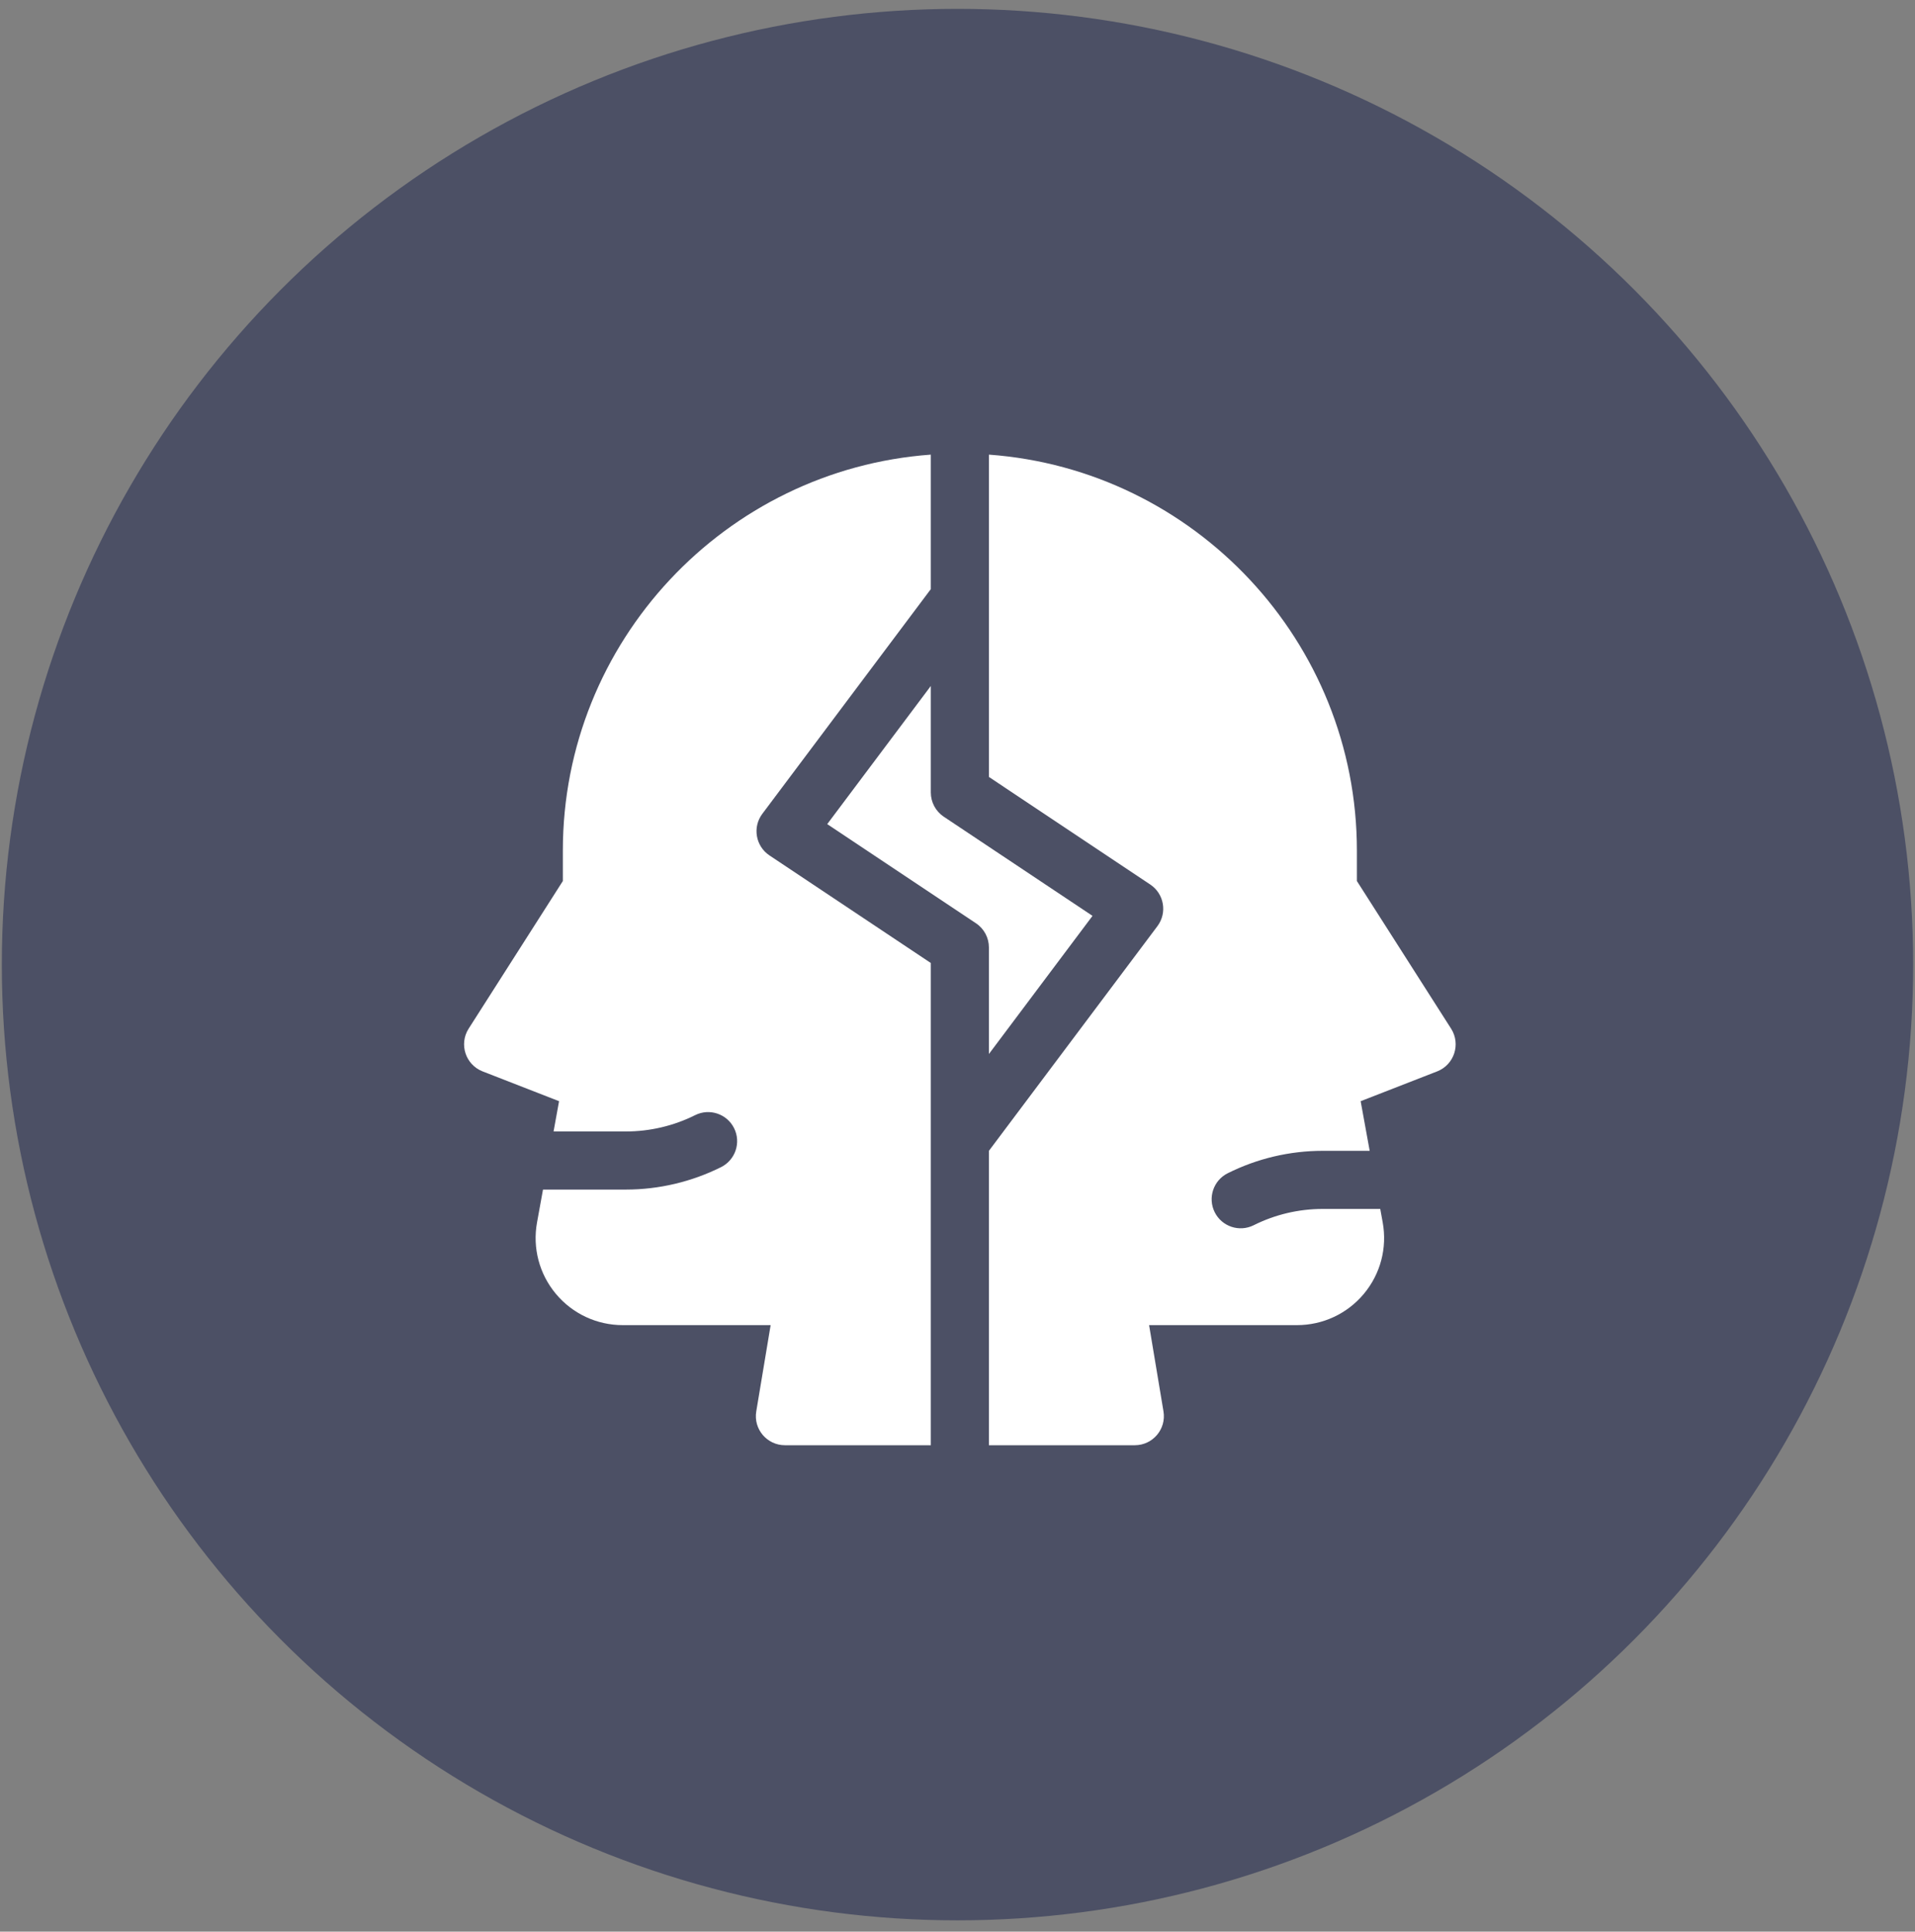<?xml version="1.0" encoding="UTF-8"?> <svg xmlns="http://www.w3.org/2000/svg" width="116" height="117" viewBox="0 0 116 117" fill="none"><rect x="0" y="0" width="116" height="117" fill="#808080" stroke="none"/><circle cx="58" cy="58.426" r="57.889" fill="#4C5065"></circle><path d="M56.383 35.684L46.177 49.293C45.571 50.101 45.769 51.252 46.609 51.812L56.383 58.329V87.537H47.546C46.459 87.537 45.631 86.561 45.81 85.488L46.681 80.263H37.724C36.154 80.263 34.677 79.572 33.671 78.367C32.665 77.162 32.25 75.585 32.531 74.04L32.892 72.052H37.923C39.911 72.052 41.901 71.581 43.679 70.692C44.548 70.257 44.901 69.201 44.466 68.332C44.032 67.463 42.975 67.11 42.106 67.545C40.814 68.191 39.368 68.532 37.923 68.532H33.532L33.865 66.699L29.218 64.888C28.2 64.48 27.798 63.25 28.379 62.319L34.094 53.363V51.521C34.094 38.853 43.941 28.441 56.383 27.537V35.684ZM59.904 27.537C72.346 28.442 82.193 38.853 82.193 51.521V53.363L87.908 62.319C88.489 63.25 88.088 64.48 87.069 64.888L82.421 66.699L82.968 69.705H80.124C78.125 69.705 76.154 70.171 74.367 71.064C73.498 71.499 73.146 72.557 73.581 73.426C74.015 74.294 75.072 74.646 75.941 74.212C77.24 73.562 78.672 73.225 80.124 73.225H83.608L83.756 74.04C84.037 75.585 83.622 77.162 82.616 78.367C81.61 79.572 80.133 80.263 78.563 80.263H69.606L70.477 85.488C70.656 86.561 69.828 87.537 68.741 87.537H59.903V69.705L70.11 56.097C70.716 55.288 70.518 54.137 69.678 53.577L59.904 47.06V27.537ZM56.383 48.002C56.383 48.59 56.678 49.14 57.167 49.467L66.178 55.474L59.903 63.84V57.388C59.903 56.799 59.609 56.249 59.12 55.923L50.109 49.916L56.383 41.55V48.002Z" fill="white"></path></svg> 